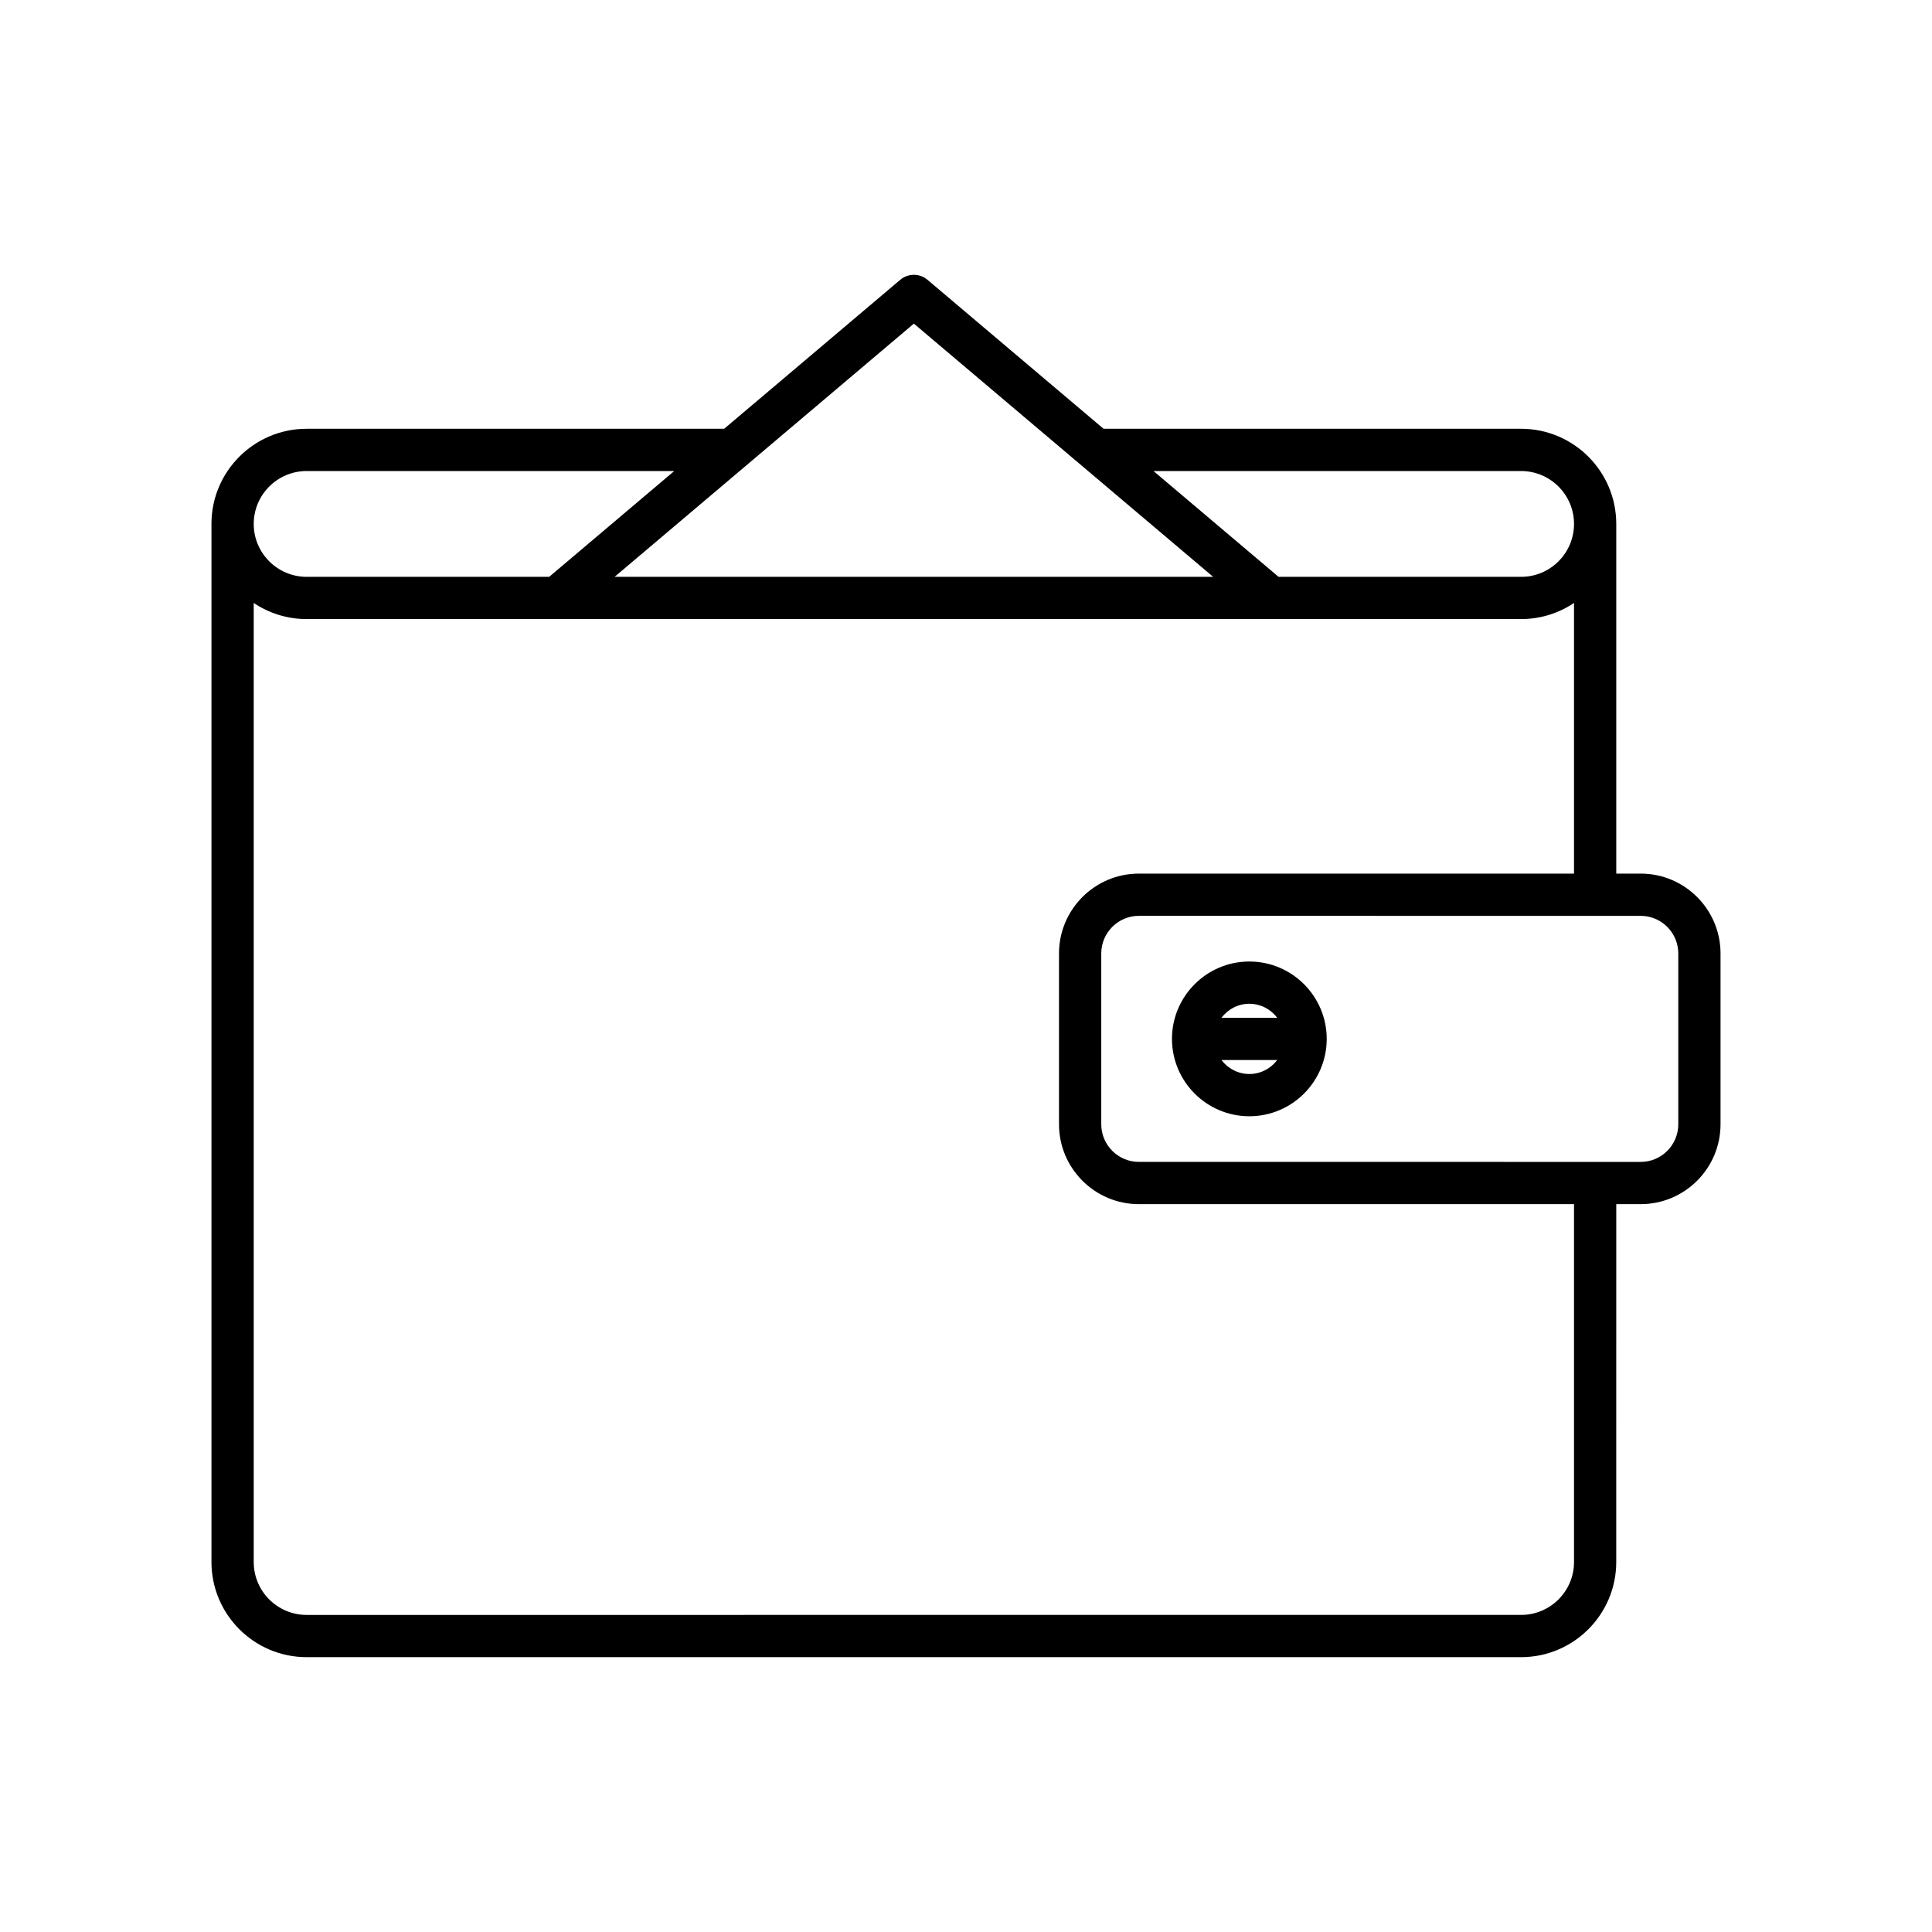 <?xml version="1.0" encoding="UTF-8"?>
<!-- Uploaded to: SVG Repo, www.svgrepo.com, Generator: SVG Repo Mixer Tools -->
<svg fill="#000000" width="800px" height="800px" version="1.1" viewBox="144 144 512 512" xmlns="http://www.w3.org/2000/svg">
 <g>
  <path d="m200.04 282.84v275.11c0 13.902 11.312 25.211 25.211 25.211h321.86c13.902 0 25.211-11.312 25.211-25.211l0.004-94.84h6.469c11.672 0 21.164-9.492 21.164-21.164v-45.266c0-11.672-9.492-21.168-21.164-21.168h-6.469v-92.672c0-13.902-11.312-25.211-25.211-25.211h-110.66l-46.656-39.477c-2.09-1.766-5.144-1.766-7.231 0l-46.656 39.477h-110.66c-13.902 0-25.215 11.309-25.215 25.211zm366.66 103.87c0.008 0 0.016 0.004 0.027 0.004 0.008 0 0.016-0.004 0.027-0.004h12.039c5.496 0 9.969 4.473 9.969 9.973v45.266c0 5.496-4.473 9.969-9.969 9.969h-12.055c-0.004 0-0.008-0.004-0.012-0.004s-0.008 0.004-0.012 0.004l-120.9-0.004c-5.496 0-9.969-4.473-9.969-9.969v-45.266c0-5.5 4.473-9.973 9.969-9.973zm-19.586-117.88c7.731 0 14.016 6.285 14.016 14.016s-6.285 14.02-14.016 14.02h-64.285l-33.137-28.035zm-160.93-39.066 79.312 67.102h-158.62zm-160.93 39.066h97.422l-33.137 28.035h-64.285c-7.731 0-14.016-6.289-14.016-14.02s6.285-14.016 14.016-14.016zm-14.016 34.957c4.012 2.695 8.832 4.273 14.016 4.273h321.86c5.184 0 10.004-1.578 14.016-4.273v71.727h-115.32c-11.672 0-21.164 9.496-21.164 21.168v45.266c0 11.672 9.492 21.164 21.164 21.164h115.32v94.84c0 7.731-6.285 14.016-14.016 14.016l-321.86 0.004c-7.731 0-14.016-6.285-14.016-14.016z"/>
  <path d="m475.09 439.82c11.309 0 20.504-9.199 20.504-20.504 0-11.309-9.199-20.504-20.504-20.504-11.309 0-20.504 9.199-20.504 20.504 0 11.309 9.195 20.504 20.504 20.504zm0-29.812c3.023 0 5.688 1.473 7.391 3.711h-14.781c1.703-2.242 4.367-3.711 7.391-3.711zm7.391 14.906c-1.703 2.242-4.367 3.711-7.391 3.711s-5.688-1.473-7.391-3.711z"/>
 </g>
</svg>